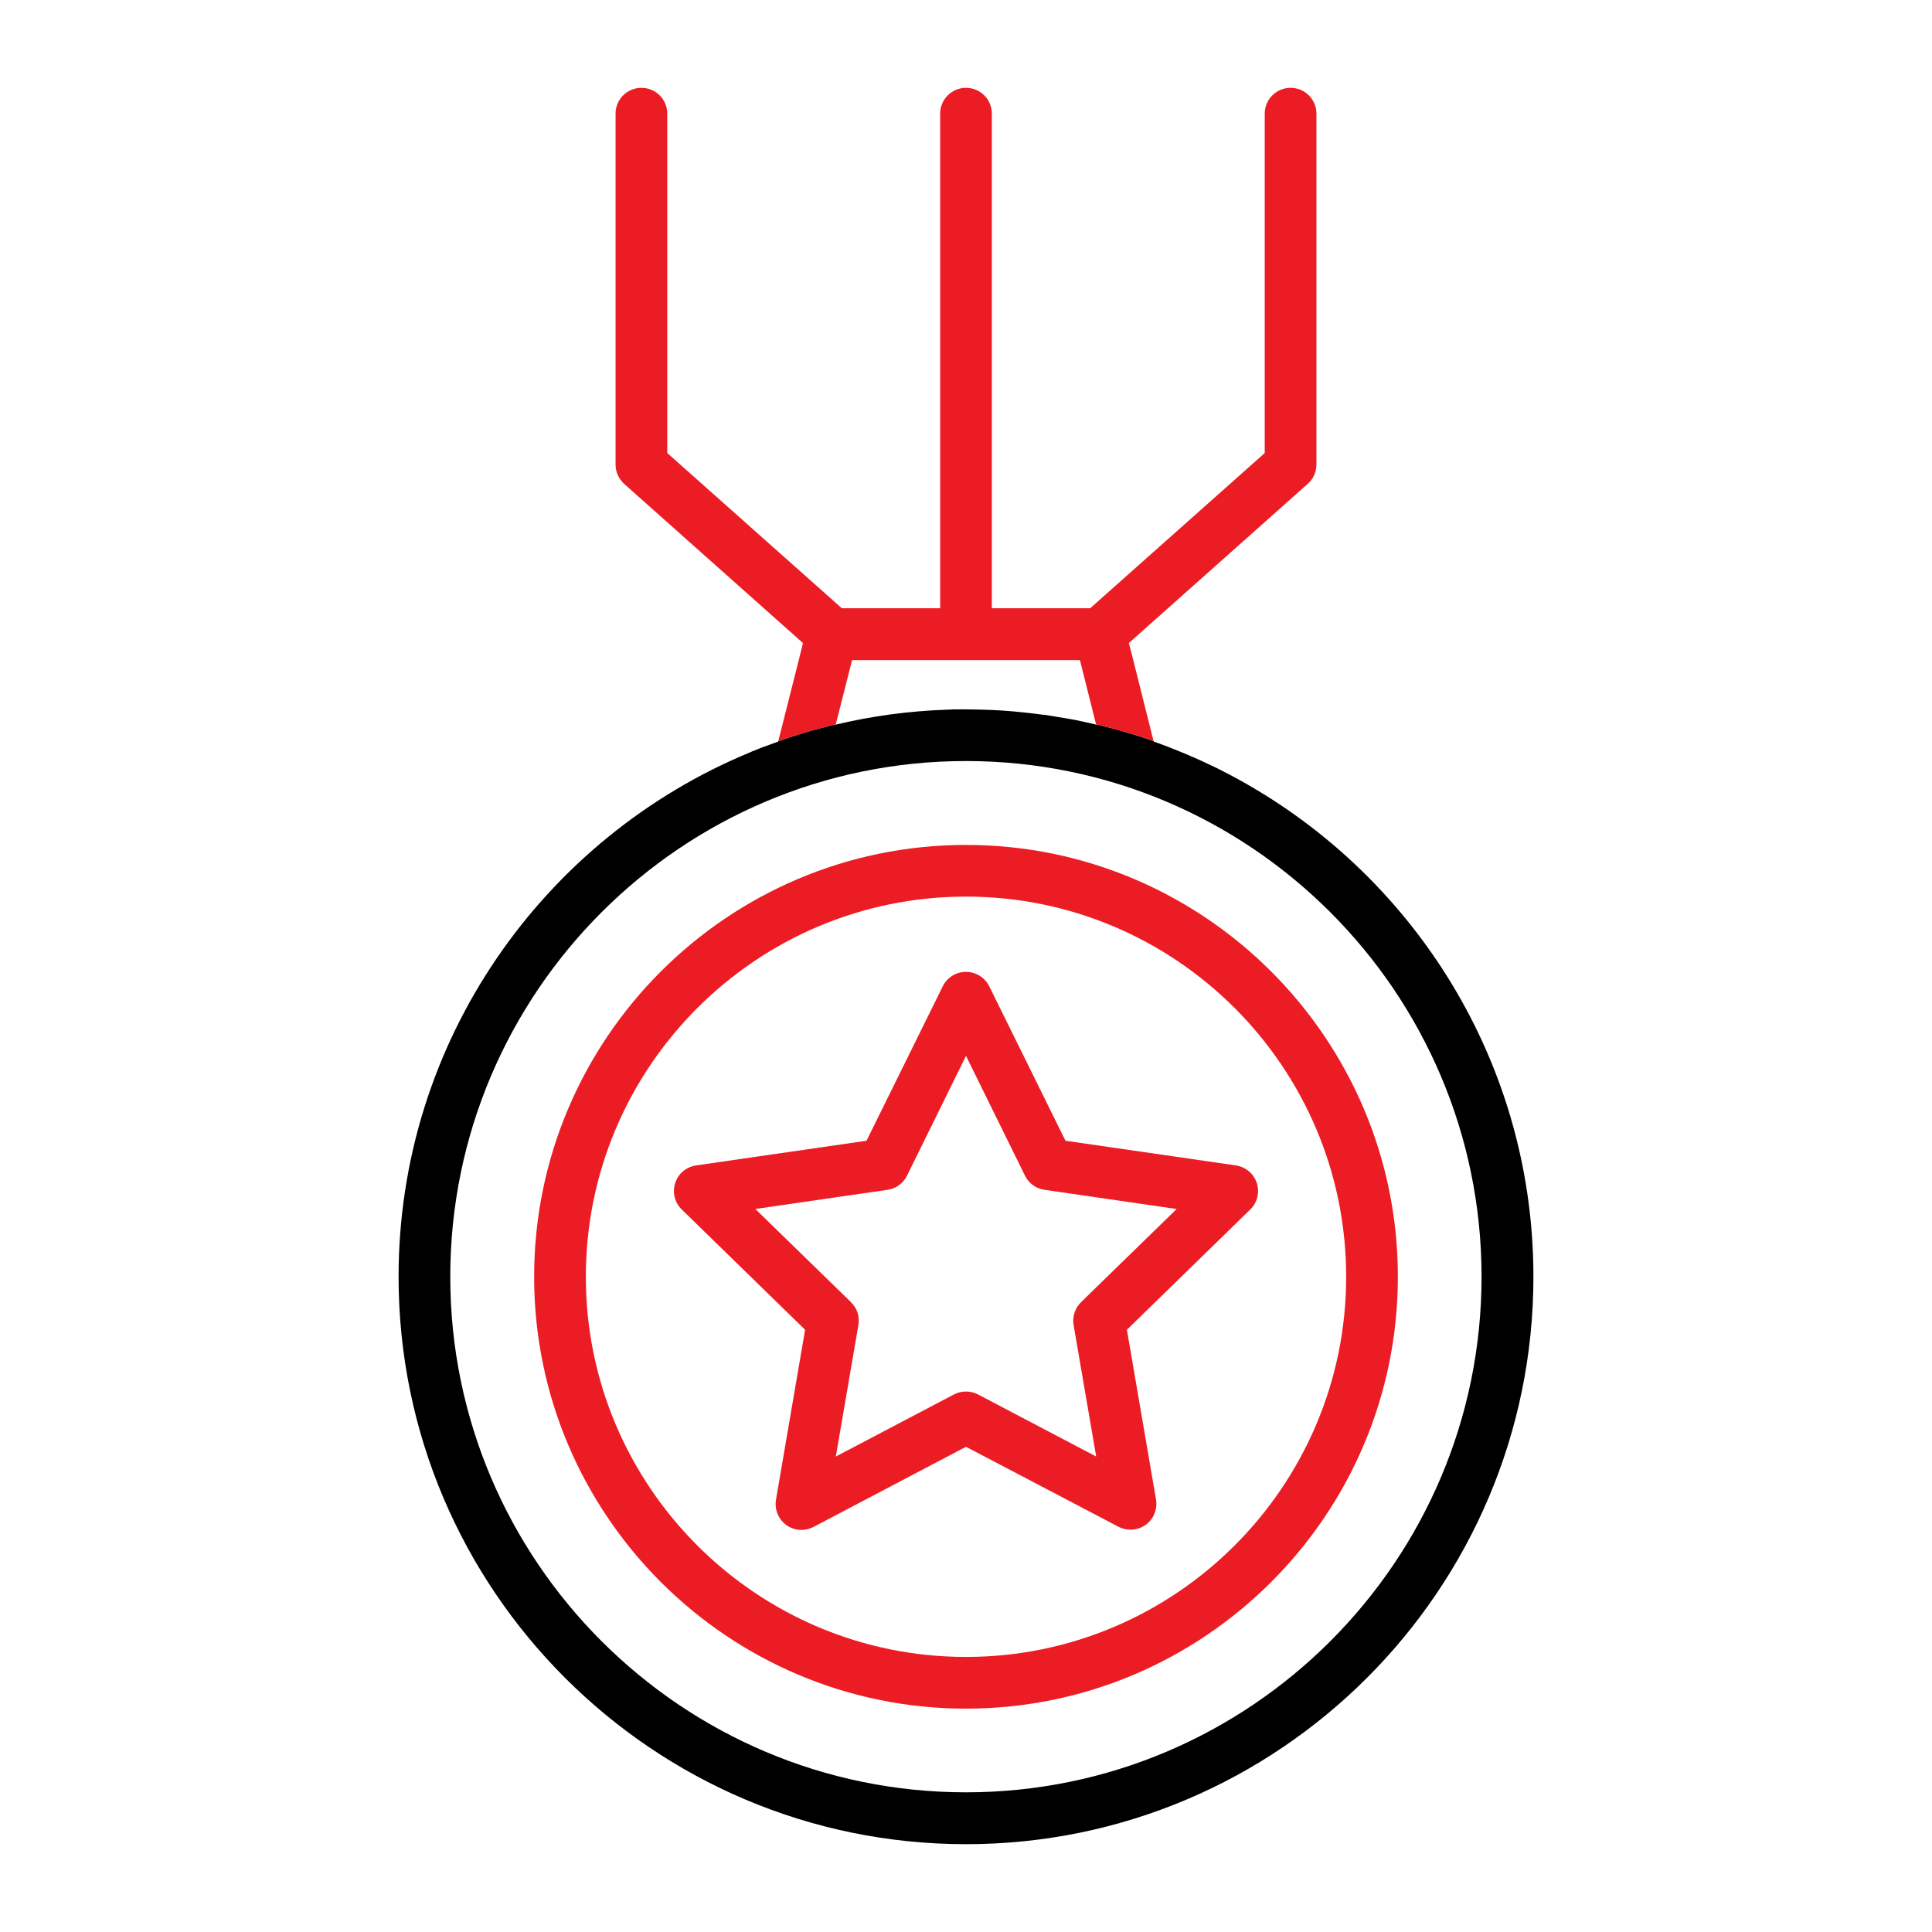 <?xml version="1.0" encoding="UTF-8" standalone="no"?>
<!-- Generator: Gravit.io -->
<svg xmlns="http://www.w3.org/2000/svg" xmlns:xlink="http://www.w3.org/1999/xlink" style="isolation:isolate" viewBox="0 0 88 88" width="88pt" height="88pt">
  <defs>
    <clipPath id="_clipPath_Q8oMVqTQagTm5NrfuTkIr1HvJpmkE0mf">
      <rect width="88" height="88"></rect>
    </clipPath>
  </defs>
  <g clip-path="url(#_clipPath_Q8oMVqTQagTm5NrfuTkIr1HvJpmkE0mf)">
    <g>
      <path d=" M 57.244 53.883 C 57.104 53.454 56.734 53.15 56.297 53.084 L 48.531 51.959 L 45.059 44.925 C 44.859 44.526 44.452 44.267 44 44.267 C 43.548 44.267 43.141 44.518 42.941 44.925 L 39.469 51.959 L 31.703 53.084 C 31.259 53.15 30.889 53.461 30.756 53.883 C 30.615 54.313 30.733 54.779 31.052 55.09 L 36.671 60.569 L 35.346 68.305 C 35.272 68.749 35.449 69.193 35.812 69.46 C 36.175 69.726 36.656 69.756 37.056 69.549 L 44 65.899 L 50.944 69.541 C 51.115 69.63 51.307 69.675 51.492 69.675 C 51.736 69.675 51.981 69.601 52.188 69.453 C 52.551 69.186 52.728 68.742 52.654 68.298 L 51.329 60.569 L 56.948 55.09 C 57.267 54.779 57.385 54.313 57.244 53.883 Z  M 49.242 59.31 C 48.968 59.577 48.834 59.969 48.901 60.354 L 49.93 66.343 L 44.548 63.515 C 44.378 63.426 44.185 63.382 44 63.382 C 43.815 63.382 43.622 63.426 43.452 63.515 L 38.07 66.343 L 39.099 60.354 C 39.166 59.969 39.04 59.584 38.758 59.31 L 34.405 55.068 L 40.424 54.194 C 40.809 54.143 41.142 53.898 41.313 53.55 L 44 48.094 L 46.687 53.55 C 46.858 53.898 47.191 54.143 47.576 54.194 L 53.595 55.068 L 49.242 59.31 Z " fill="rgb(236,28,36)"></path>
      <path d=" M 55.579 35.064 C 55.49 35.02 55.394 34.968 55.297 34.924 C 54.409 34.494 53.491 34.109 52.551 33.776 L 52.543 33.754 C 51.744 33.473 50.87 33.213 49.923 32.991 L 49.93 33.006 C 49.627 32.932 49.316 32.865 49.005 32.799 C 48.694 32.74 48.375 32.688 48.05 32.636 C 47.887 32.606 47.724 32.584 47.554 32.555 C 47.539 32.562 47.517 32.555 47.502 32.555 C 47.22 32.517 46.932 32.48 46.636 32.451 C 46.021 32.384 45.392 32.34 44.763 32.325 C 44.474 32.318 44.185 32.31 43.889 32.31 L 43.748 32.31 C 43.541 32.31 43.341 32.31 43.141 32.325 C 41.394 32.384 39.706 32.614 38.07 33.006 L 38.07 32.991 C 37.004 33.243 36.108 33.524 35.449 33.761 L 35.449 33.776 C 35.197 33.865 34.946 33.961 34.701 34.05 C 34.635 34.072 34.568 34.102 34.516 34.124 C 34.457 34.146 34.398 34.168 34.346 34.191 C 34.279 34.213 34.235 34.235 34.205 34.25 C 34.168 34.265 34.154 34.272 34.154 34.272 C 24.774 38.151 18.155 47.391 18.155 58.155 C 18.155 72.406 29.749 84 44 84 C 58.251 84 69.845 72.406 69.845 58.155 C 69.845 48.064 64.033 39.321 55.579 35.064 Z  M 44 81.638 C 31.052 81.638 20.509 71.103 20.509 58.155 C 20.509 45.207 31.052 34.664 44 34.664 C 56.948 34.664 67.483 45.207 67.483 58.155 C 67.483 71.103 56.948 81.638 44 81.638 Z " fill="rgb(0,0,0)"></path>
      <path d=" M 44 38.485 C 33.154 38.485 24.329 47.309 24.329 58.155 C 24.329 69.001 33.154 77.826 44 77.826 C 54.846 77.826 63.671 69.001 63.671 58.155 C 63.671 47.309 54.846 38.485 44 38.485 Z  M 44 75.471 C 34.45 75.471 26.684 67.705 26.684 58.155 C 26.684 48.605 34.45 40.839 44 40.839 C 53.55 40.839 61.316 48.605 61.316 58.155 C 61.316 67.698 53.55 75.471 44 75.471 Z " fill="rgb(236,28,36)"></path>
      <path d=" M 58.784 4 C 58.133 4 57.607 4.526 57.607 5.177 L 57.607 20.635 L 49.656 27.705 L 45.177 27.705 L 45.177 5.177 C 45.177 4.526 44.651 4 44 4 C 43.349 4 42.823 4.526 42.823 5.177 L 42.823 27.705 L 38.344 27.705 L 30.393 20.635 L 30.393 5.177 C 30.393 4.526 29.867 4 29.216 4 C 28.564 4 28.038 4.526 28.038 5.177 L 28.038 21.161 C 28.038 21.501 28.187 21.82 28.431 22.042 L 36.382 29.119 L 36.574 29.29 L 36.382 30.067 L 35.449 33.761 C 36.108 33.524 37.004 33.243 38.07 32.991 L 38.81 30.067 L 49.19 30.067 L 49.923 32.991 C 50.87 33.213 51.744 33.473 52.543 33.754 L 51.618 30.067 L 51.44 29.371 L 51.418 29.29 L 59.562 22.042 C 59.813 21.82 59.962 21.501 59.962 21.161 L 59.962 5.177 C 59.962 4.526 59.436 4 58.784 4 Z " fill="rgb(236,28,36)"></path>
    </g>
  </g>
</svg>
